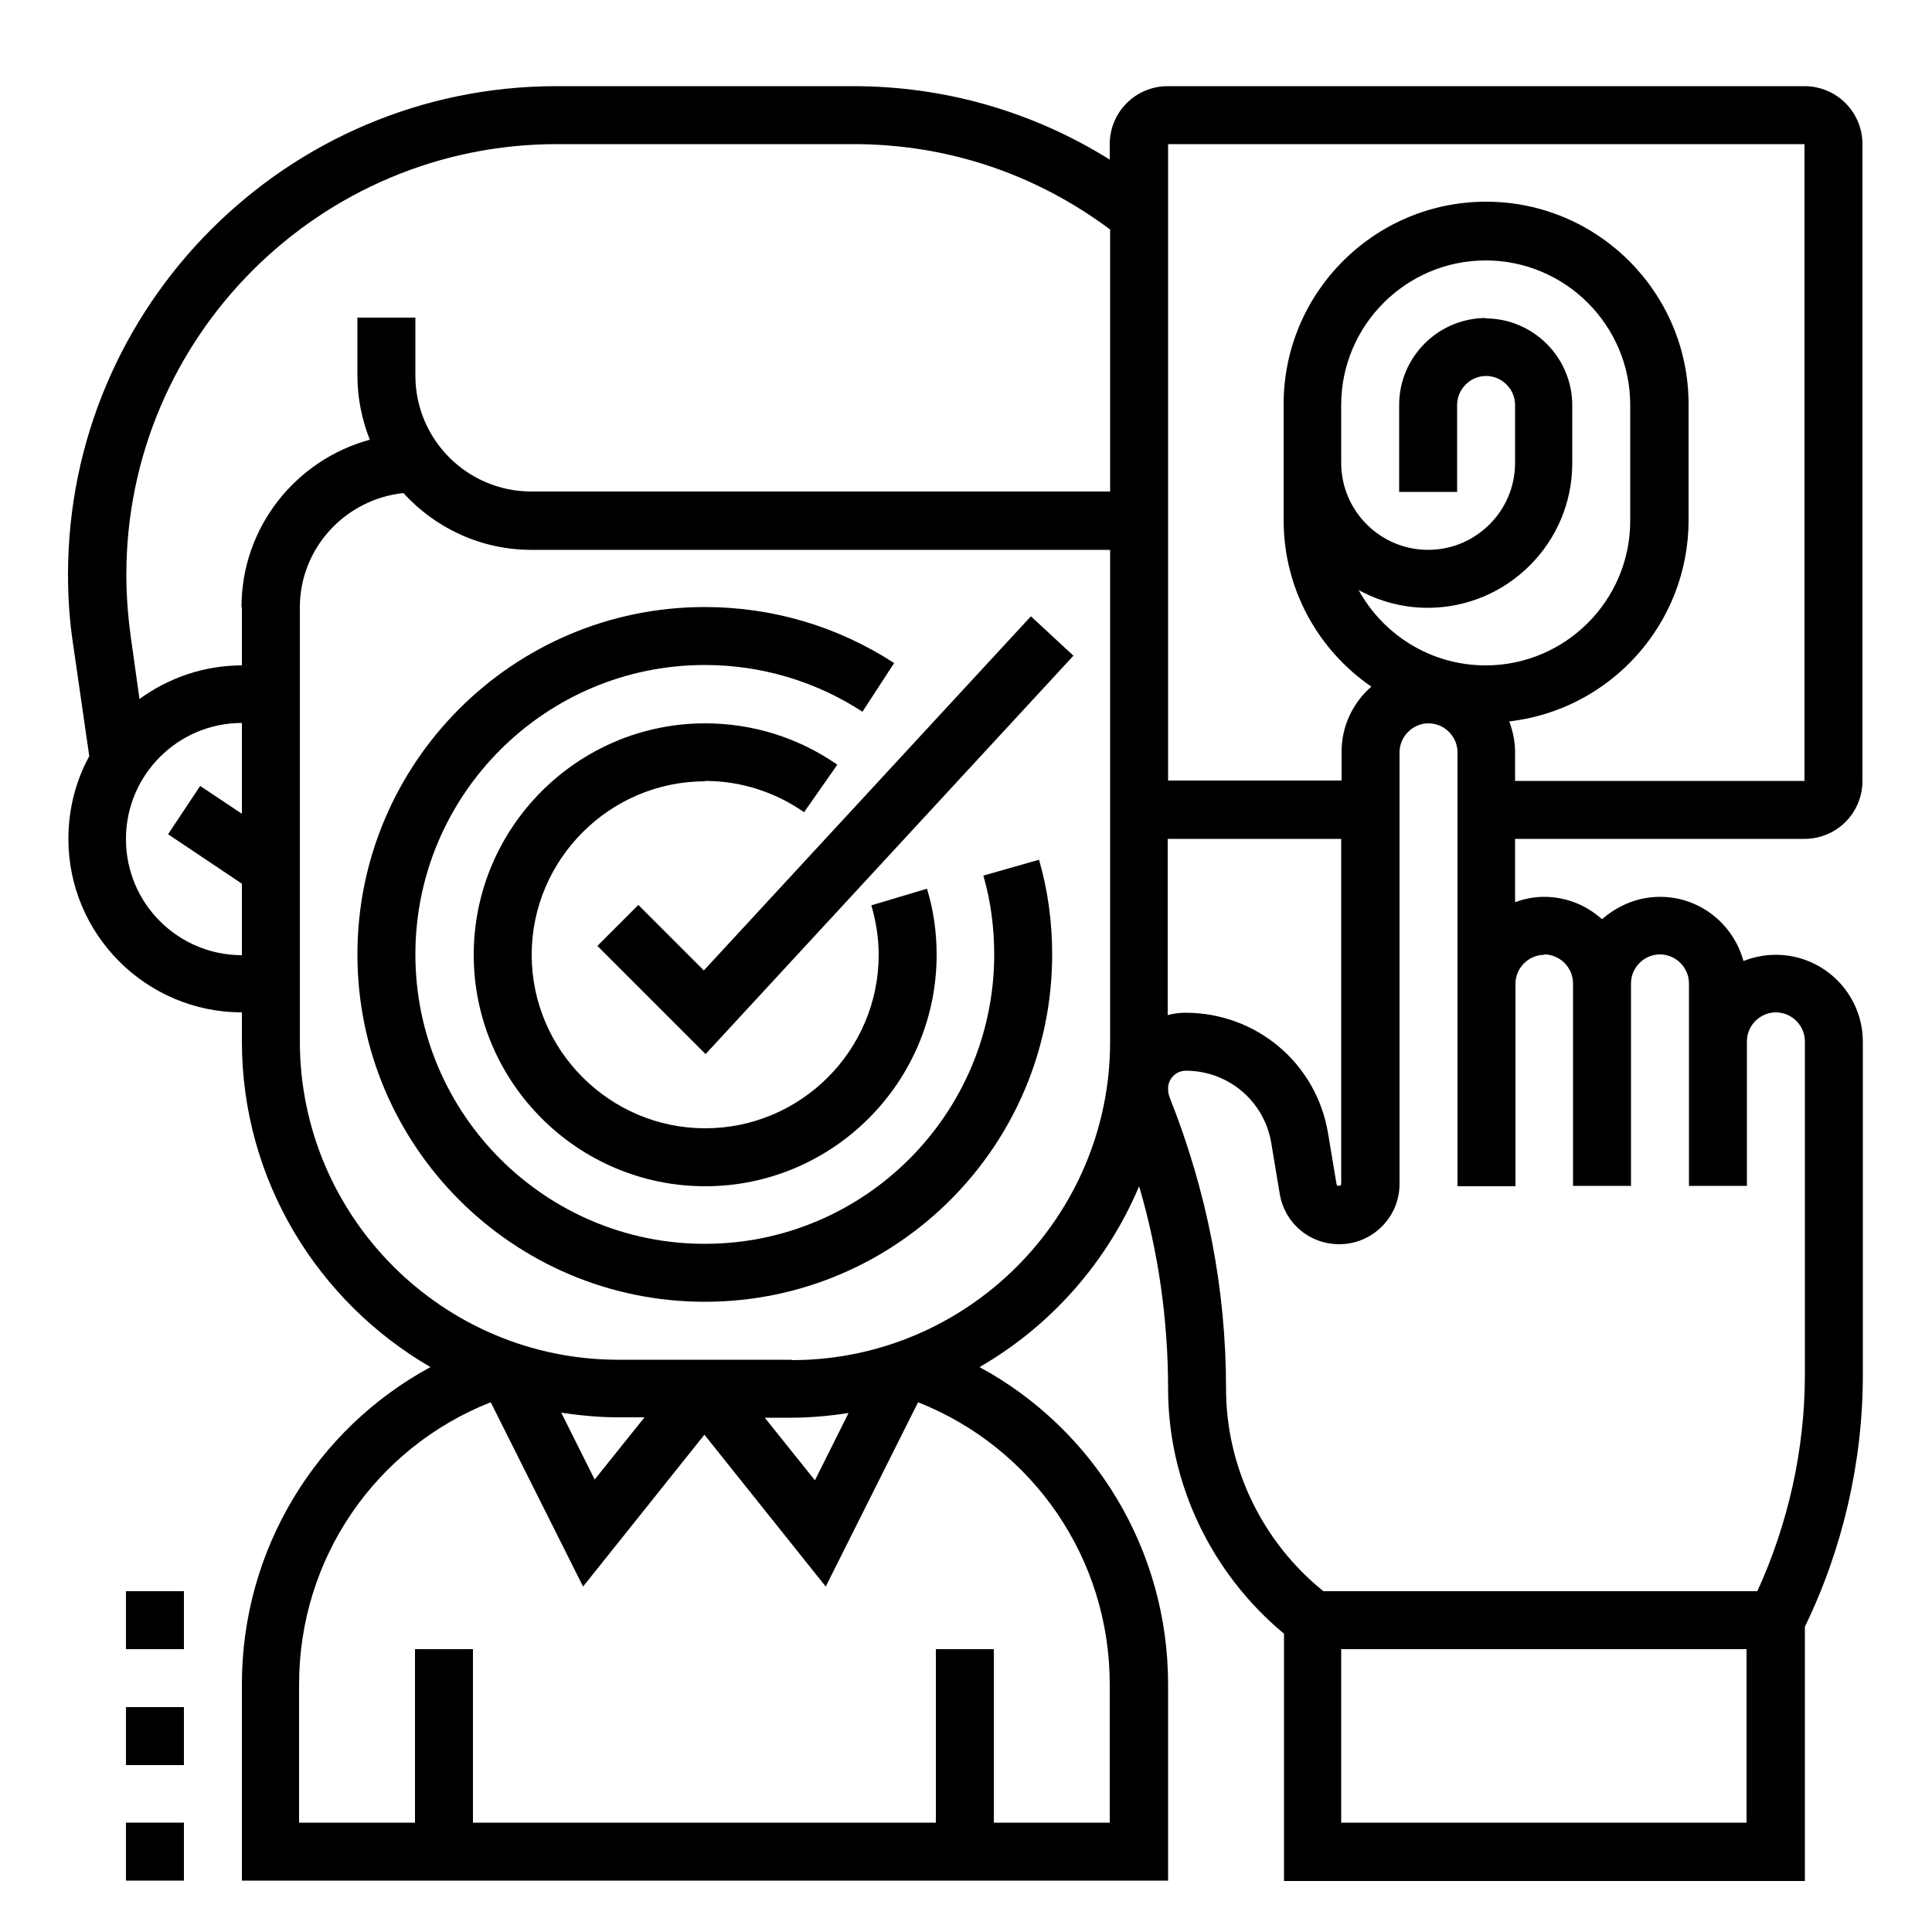 <?xml version="1.0" encoding="UTF-8"?>
<svg id="Layer_1" xmlns="http://www.w3.org/2000/svg" version="1.1" viewBox="0 0 50 50">
  <!-- Generator: Adobe Illustrator 29.2.1, SVG Export Plug-In . SVG Version: 2.1.0 Build 116)  -->
  <defs>
    <style>
      .st0 {
        fill: none;
        stroke: #000;
        stroke-miterlimit: 10;
        stroke-width: 1.8px;
      }
    </style>
  </defs>
  <path class="st0" d="M-139.79-46.33"/>
  <g>
    <path d="M18.22,25.12l-1.7-1.7-1.06,1.06,2.8,2.8,9.52-10.31-1.1-1.02-8.46,9.16Z"/>
    <path d="M18.24,20.21c.92,0,1.81.28,2.57.81l.86-1.23c-1.01-.7-2.19-1.07-3.42-1.07-3.3,0-5.99,2.69-5.99,5.99s2.69,5.99,5.99,5.99,5.99-2.69,5.99-5.99c0-.58-.08-1.16-.25-1.71l-1.44.43c.12.41.19.85.19,1.28,0,2.48-2.02,4.49-4.49,4.49s-4.49-2.02-4.49-4.49,2.02-4.49,4.49-4.49Z"/>
    <path d="M25.45,22.66c.19.66.28,1.35.28,2.04,0,4.13-3.36,7.49-7.49,7.49s-7.49-3.36-7.49-7.49,3.36-7.49,7.49-7.49c1.46,0,2.87.42,4.08,1.21l.82-1.26c-1.46-.95-3.15-1.45-4.9-1.45-4.96,0-8.99,4.03-8.99,8.99s4.03,8.99,8.99,8.99,8.99-4.03,8.99-8.99c0-.83-.11-1.66-.34-2.45l-1.44.41Z"/>
    <path d="M46.7,21.71c.83,0,1.5-.67,1.5-1.5V3.73c0-.83-.67-1.5-1.5-1.5h-16.48c-.83,0-1.5.67-1.5,1.5v.4c-1.99-1.24-4.26-1.9-6.64-1.9h-7.68C7.43,2.23,1.76,7.9,1.76,14.87c0,.6.04,1.2.13,1.79l.42,2.91c-.35.64-.54,1.37-.54,2.14,0,2.48,2.02,4.49,4.49,4.49v.75c0,3.6,1.97,6.74,4.88,8.43-2.97,1.61-4.88,4.73-4.88,8.21v5.08h23.97v-5.08c0-3.48-1.91-6.6-4.88-8.21,1.84-1.06,3.3-2.71,4.13-4.68.5,1.7.75,3.46.75,5.24,0,2.45,1.12,4.78,3,6.34v6.4h13.48v-6.58c.98-2.02,1.5-4.27,1.5-6.51v-8.63c0-1.24-1.01-2.25-2.25-2.25-.3,0-.58.06-.84.16-.26-.95-1.12-1.66-2.16-1.66-.58,0-1.1.23-1.5.58-.4-.36-.92-.58-1.5-.58-.26,0-.51.05-.75.14v-1.64h7.49ZM46.7,3.73v16.48h-7.49v-.75c0-.28-.06-.54-.15-.79,2.61-.3,4.64-2.52,4.64-5.21v-3c0-2.89-2.35-5.24-5.24-5.24s-5.24,2.35-5.24,5.24v3c0,1.79.9,3.37,2.27,4.31-.47.41-.77,1.01-.77,1.68v.75h-4.49V3.73h16.48ZM38.46,8.23c-1.24,0-2.25,1.01-2.25,2.25v2.25h1.5v-2.25c0-.41.34-.75.75-.75s.75.34.75.75v1.5c0,1.24-1.01,2.25-2.25,2.25s-2.25-1.01-2.25-2.25v-1.5c0-2.06,1.68-3.74,3.74-3.74s3.74,1.68,3.74,3.74v3c0,2.06-1.68,3.74-3.74,3.74-1.42,0-2.65-.79-3.29-1.95.53.29,1.14.46,1.79.46,2.06,0,3.74-1.68,3.74-3.74v-1.5c0-1.24-1.01-2.25-2.25-2.25ZM30.22,21.71h4.49v8.93c0,.06-.11.07-.12.01l-.22-1.32c-.3-1.81-1.85-3.12-3.69-3.12-.16,0-.31.02-.46.06v-4.56ZM3.26,21.71c0-1.65,1.34-3,3-3v2.35l-1.08-.72-.83,1.25,1.91,1.28v1.85c-1.65,0-3-1.34-3-3h0ZM6.26,15.72v1.5c-.99,0-1.91.33-2.65.87l-.23-1.64c-.07-.52-.11-1.05-.11-1.58,0-6.14,5-11.14,11.14-11.14h7.68c2.43,0,4.71.77,6.64,2.21v6.78h-14.98c-1.65,0-3-1.34-3-3v-1.5h-1.5v1.5c0,.59.12,1.15.32,1.66-1.91.52-3.32,2.26-3.32,4.33ZM28.72,43.59v3.58h-3v-4.49h-1.5v4.49h-11.98v-4.49h-1.5v4.49h-3v-3.58c0-3.25,1.97-6.12,4.96-7.3l2.39,4.77,3.14-3.93,3.14,3.93,2.39-4.77c2.98,1.18,4.96,4.05,4.96,7.3ZM14.52,36.56c.48.07.97.12,1.47.12h.69l-1.29,1.61-.87-1.74ZM19.8,36.69h.69c.5,0,.99-.05,1.47-.12l-.87,1.74-1.29-1.61ZM20.49,35.19h-4.49c-4.54,0-8.24-3.7-8.24-8.24v-11.23c0-1.54,1.18-2.8,2.68-2.96.82.9,2,1.47,3.31,1.47h14.98v12.73c0,4.54-3.7,8.24-8.24,8.24ZM45.2,47.17h-10.49v-4.49h10.49v4.49ZM39.96,24.7c.41,0,.75.34.75.75v5.24h1.5v-5.24c0-.41.34-.75.75-.75s.75.34.75.75v5.24h1.5v-3.74c0-.41.34-.75.75-.75s.75.34.75.75v8.63c0,1.92-.43,3.85-1.23,5.6h-11.23c-1.58-1.27-2.52-3.21-2.52-5.24,0-2.58-.49-5.1-1.46-7.54-.02-.06-.04-.12-.04-.23,0-.26.21-.46.46-.46,1.1,0,2.03.79,2.21,1.87l.22,1.32c.13.76.77,1.3,1.54,1.3.86,0,1.56-.7,1.56-1.56v-11.17c0-.41.34-.75.75-.75s.75.34.75.75v11.23h1.5v-5.24c0-.41.34-.75.75-.75h0Z"/>
    <path d="M3.26,47.17h1.5v1.5h-1.5v-1.5Z"/>
    <path d="M3.26,44.18h1.5v1.5h-1.5v-1.5Z"/>
    <path d="M3.26,41.18h1.5v1.5h-1.5v-1.5Z"/>
  </g>
</svg>